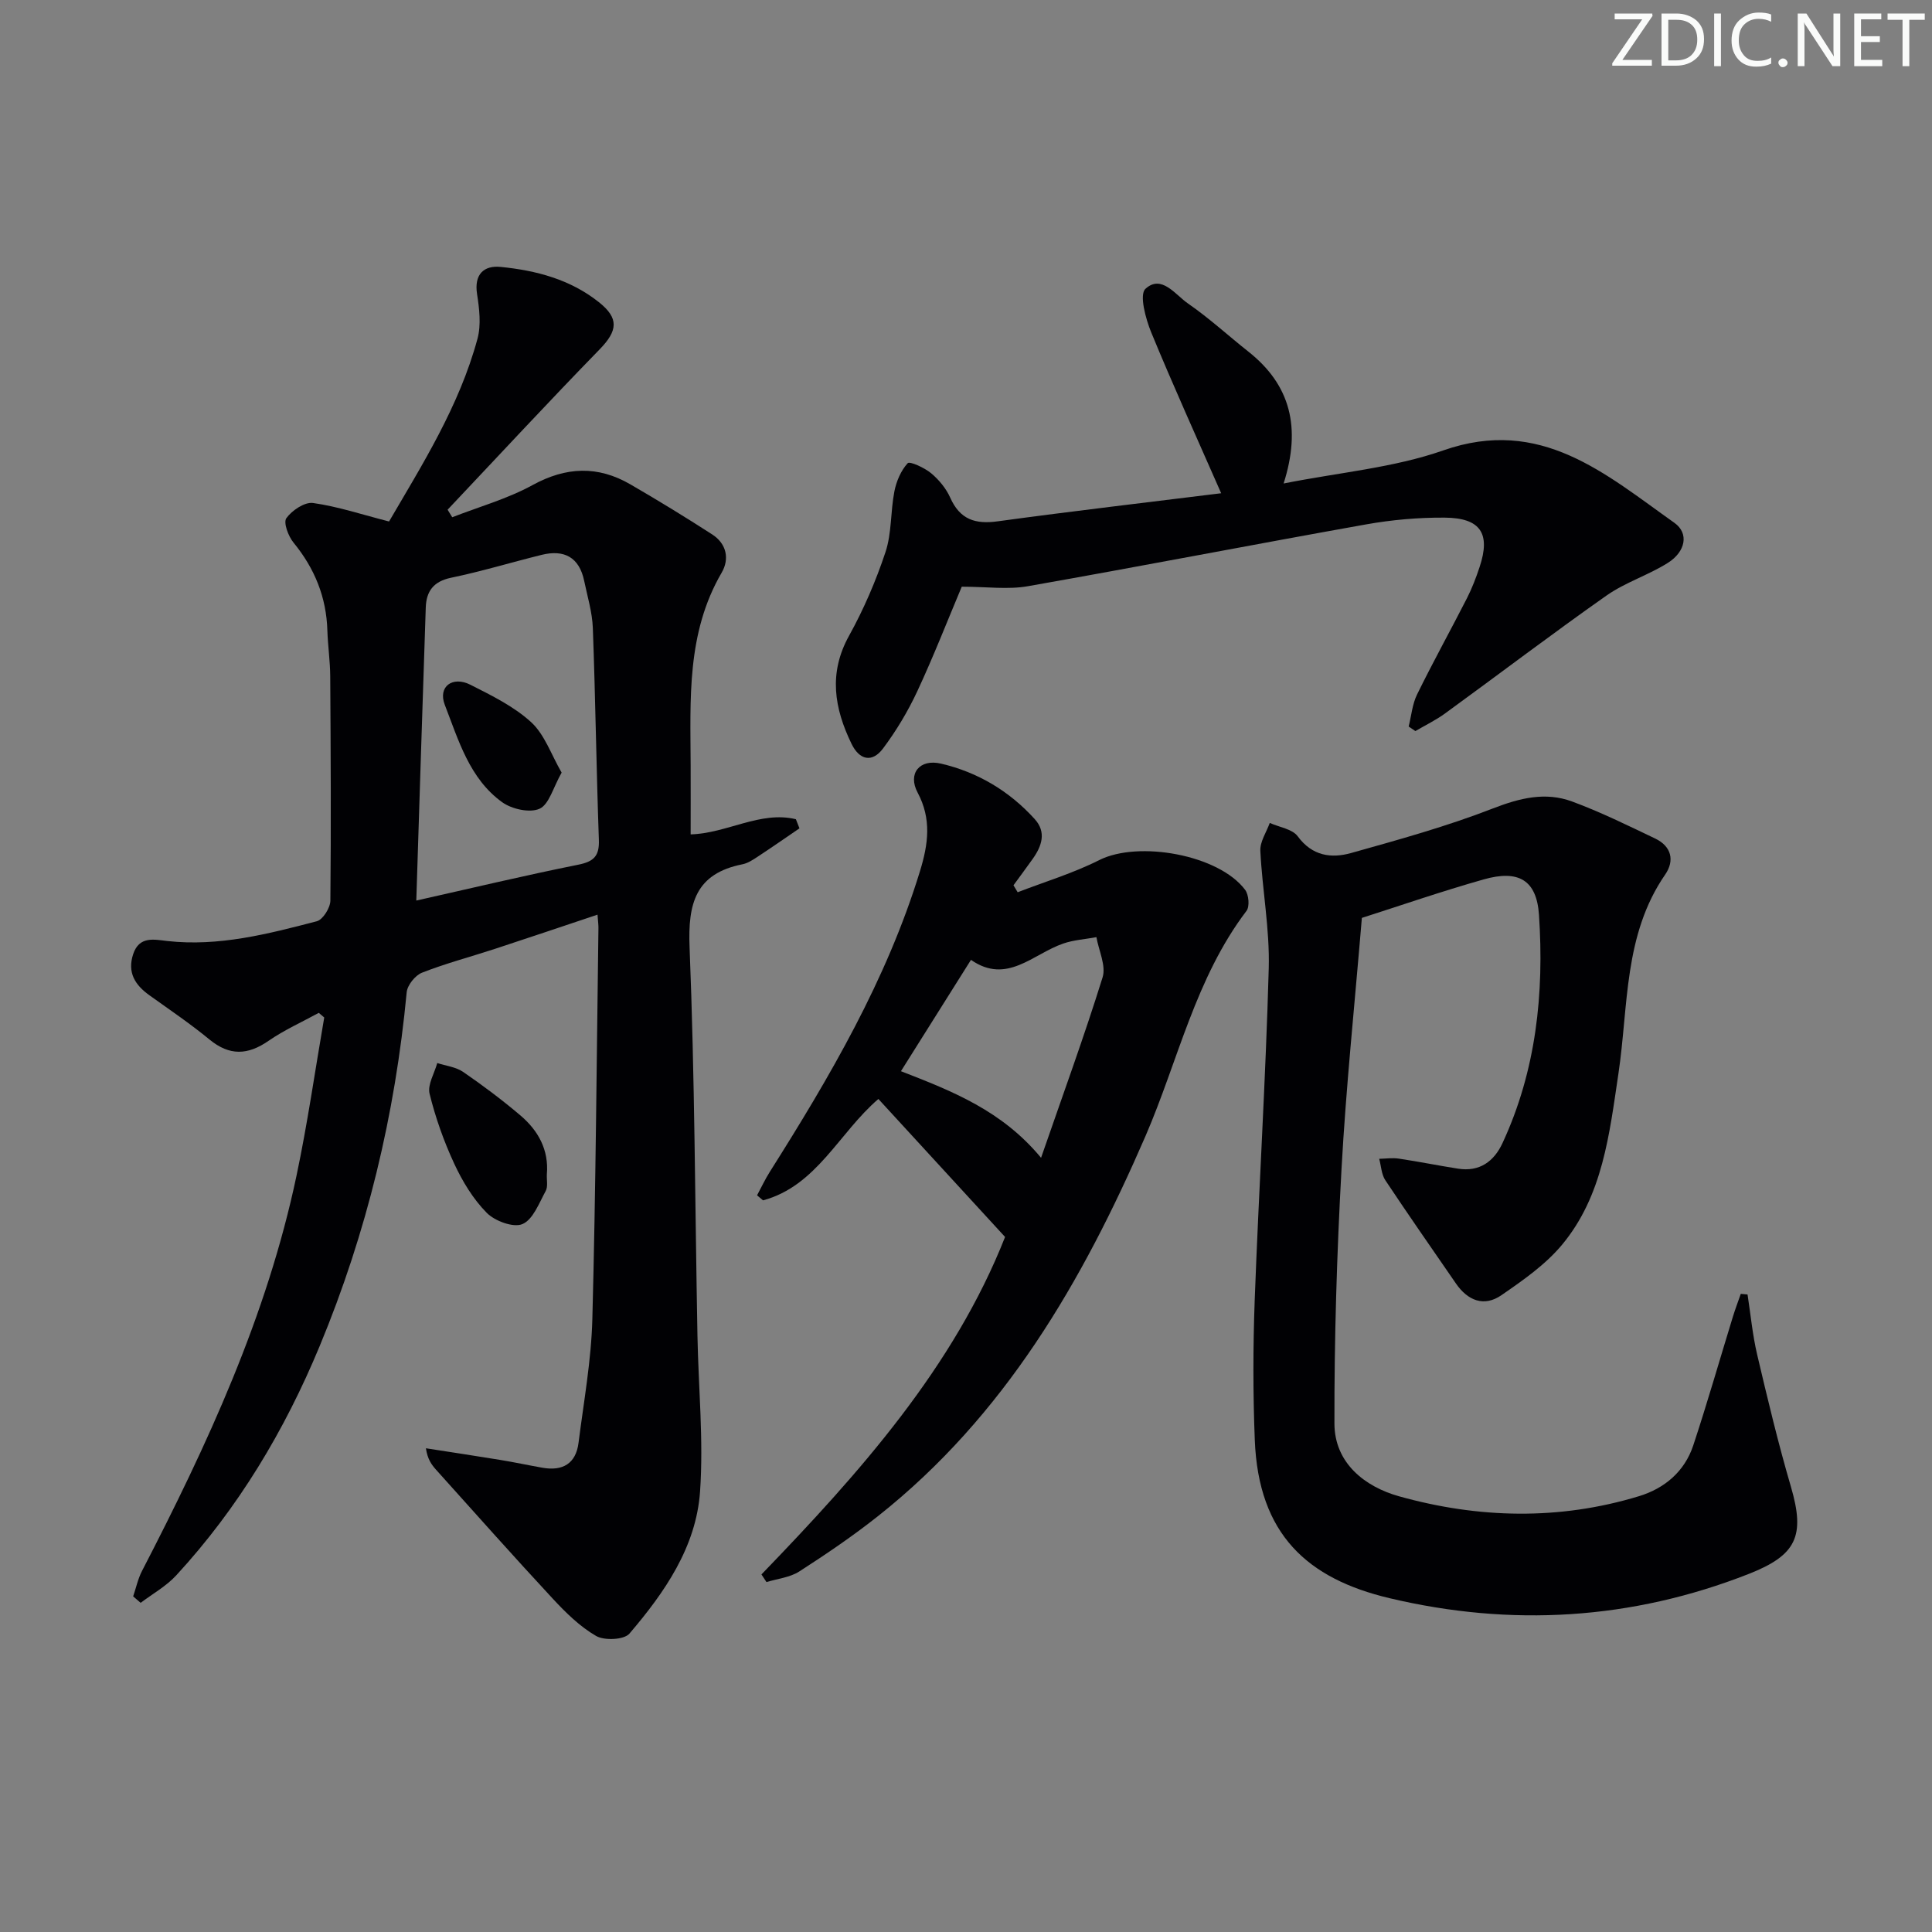 <svg enable-background="new 0 0 400 400" viewBox="0 0 400 400" xmlns="http://www.w3.org/2000/svg"><rect x="0" y="0" width="400" height="400" fill="#808080" stroke="none"/><g fill="#fafbfa"><path d="m342.2 3.2-6.3 9.2h6.1v1.2h-8.2v-.5l6.2-9.1h-5.7v-1.2h7.8v.4z"/><path d="m344 13.7v-10.9h3.1c1.6 0 3 .5 4.1 1.4 1.1 1 1.6 2.2 1.6 3.9s-.5 3-1.6 4-2.5 1.5-4.2 1.5h-3zm1.4-9.6v8.4h1.6c1.4 0 2.5-.4 3.2-1.1.8-.8 1.2-1.8 1.2-3.2s-.4-2.4-1.2-3.1-1.8-1-3.1-1z"/><path d="m356.3 2.8v10.9h-1.4v-10.9z"/><path d="m366.6 13.2c-.8.4-1.8.6-3 .6-1.6 0-2.8-.5-3.7-1.5s-1.4-2.3-1.4-3.9c0-1.7.5-3.2 1.6-4.2s2.4-1.6 4-1.6c1 0 1.9.1 2.6.4v1.5c-.8-.4-1.6-.6-2.6-.6-1.2 0-2.2.4-3 1.2s-1.1 1.9-1.1 3.3c0 1.3.4 2.3 1.1 3.1s1.6 1.1 2.8 1.1c1.1 0 2-.2 2.8-.7v1.3z"/><path d="m368.2 13c0-.3.1-.5.3-.6.2-.2.4-.3.6-.3.3 0 .5.1.7.3s.3.4.3.6-.1.5-.3.6c-.2.2-.4.3-.7.3s-.5-.1-.6-.3c-.2-.2-.3-.4-.3-.6z"/><path d="m381.1 13.7h-1.7l-5.5-8.4c-.2-.2-.3-.5-.4-.7 0 .2.1.8.1 1.5v7.6h-1.4v-10.9h1.8l5.3 8.3c.3.4.4.6.4.8 0-.3-.1-.8-.1-1.6v-7.5h1.4v10.9z"/><path d="m389.7 13.7h-5.8v-10.9h5.6v1.2h-4.2v3.5h3.9v1.2h-3.9v3.7h4.4z"/><path d="m398.4 4.1h-3.1v9.6h-1.4v-9.6h-3.1v-1.3h7.7v1.3z"/></g><path d="m80.55 107.97c6.89-11.81 14.54-23.9 18.31-37.84.78-2.88.38-6.22-.09-9.25-.64-4.13 1.45-5.96 4.88-5.62 7.32.73 14.38 2.56 20.34 7.3 4.18 3.32 3.94 5.89.15 9.78-10.64 10.92-21 22.11-31.47 33.19.32.52.64 1.04.96 1.56 5.57-2.17 11.43-3.81 16.63-6.66 6.96-3.81 13.52-4.05 20.25-.15 5.73 3.32 11.39 6.78 16.96 10.38 2.95 1.91 3.61 5.05 1.94 7.91-7.29 12.5-6.47 26.22-6.42 39.85.02 4.65 0 9.3 0 14.33 7.53-.21 14.4-4.92 21.79-3.14.25.63.49 1.26.74 1.89-2.89 1.97-5.76 3.97-8.68 5.89-.97.64-2.02 1.33-3.12 1.55-9.71 1.93-11.32 8.09-10.95 17.19 1.07 26.78 1.13 53.59 1.63 80.39.2 10.77 1.28 21.59.54 32.28-.8 11.48-7.33 20.89-14.63 29.43-1.1 1.28-5.17 1.47-6.89.48-3.38-1.95-6.32-4.86-9.02-7.77-8.15-8.78-16.1-17.73-24.11-26.64-.93-1.04-1.77-2.16-2.11-4.45 5.11.8 10.22 1.56 15.32 2.4 2.95.48 5.87 1.11 8.81 1.63 4.17.73 6.92-.83 7.47-5.16 1.08-8.54 2.64-17.08 2.86-25.66.71-26.96.89-53.94 1.26-80.91.01-.65-.08-1.31-.19-2.78-7.27 2.43-14.24 4.79-21.23 7.08-5.04 1.65-10.18 3-15.1 4.93-1.41.55-3.04 2.58-3.18 4.06-2.39 25.31-8.25 49.73-18.01 73.24-7.27 17.52-16.86 33.54-29.72 47.5-2.07 2.24-4.88 3.8-7.35 5.67-.52-.45-1.03-.89-1.55-1.34.6-1.75.98-3.61 1.82-5.24 13.54-26.17 25.88-52.82 32-81.86 2.29-10.84 3.85-21.83 5.74-32.75-.38-.32-.75-.64-1.13-.96-3.49 1.91-7.16 3.55-10.41 5.8-4.3 2.97-8.07 3.13-12.22-.28-3.97-3.27-8.26-6.17-12.45-9.17-2.99-2.14-4.59-4.73-3.35-8.5 1.26-3.82 4.38-3.02 7.09-2.72 10.65 1.18 20.81-1.46 30.92-4.09 1.27-.33 2.8-2.78 2.82-4.27.16-15.48.07-30.97-.03-46.45-.02-3.15-.49-6.3-.59-9.45-.2-6.92-2.63-12.88-7.01-18.23-1.08-1.32-2.14-4.15-1.48-5.06 1.16-1.61 3.78-3.38 5.52-3.14 5.17.73 10.19 2.41 15.74 3.83zm5.64 78.48c11.55-2.59 22.49-5.21 33.52-7.42 3.24-.65 4.4-1.8 4.28-5.14-.52-14.62-.71-29.25-1.25-43.86-.12-3.27-1.12-6.52-1.79-9.76-1.02-4.9-4.14-6.55-8.82-5.39-6.26 1.55-12.45 3.43-18.76 4.74-3.65.76-5.11 2.83-5.22 6.15-.68 19.9-1.29 39.8-1.96 60.68z" fill="#010104"/><path d="m281.96 190.04c-1.51 18.17-3.28 35.03-4.21 51.93-.97 17.57-1.51 35.18-1.47 52.77.02 8.17 6.3 13.07 13.37 15.05 16.42 4.59 33.14 5.01 49.65-.01 5.34-1.62 9.47-5.11 11.27-10.52 2.92-8.82 5.47-17.75 8.2-26.63.49-1.6 1.09-3.17 1.64-4.75.47.04.93.09 1.4.13.64 4.14 1.03 8.34 1.98 12.4 2.16 9.18 4.35 18.36 7 27.4 2.99 10.2 1.16 14.17-8.72 18.05-24.28 9.54-49.22 10.99-74.37 5.03-17.01-4.03-27.15-13.2-27.91-32.77-.38-9.61-.37-19.25-.02-28.86.85-22.93 2.28-45.84 2.91-68.78.22-8.09-1.34-16.21-1.74-24.33-.09-1.89 1.26-3.85 1.95-5.77 1.98.89 4.67 1.25 5.79 2.77 3 4.08 6.94 4.61 11.05 3.46 9.88-2.77 19.82-5.52 29.36-9.23 5.57-2.16 10.87-3.48 16.39-1.44 5.88 2.17 11.54 4.96 17.21 7.67 3.35 1.6 4.08 4.55 2.06 7.47-8.62 12.5-7.58 27.2-9.67 41.19-1.87 12.5-3.23 25.3-11.69 35.46-3.43 4.11-8.06 7.34-12.53 10.42-3.61 2.5-6.99 1.12-9.42-2.41-4.9-7.11-9.84-14.19-14.62-21.38-.81-1.22-.87-2.95-1.27-4.44 1.36-.03 2.74-.24 4.06-.04 4.1.61 8.17 1.44 12.27 2.08 4.45.7 7.44-1.5 9.2-5.3 6.97-15.02 8.64-30.99 7.55-47.25-.49-7.23-4.25-9.39-11.48-7.33-8.75 2.48-17.36 5.46-25.19 7.96z" fill="#010104"/><path d="m157.65 325.97c20.39-21.11 39.8-42.91 50.44-69.87-8.92-9.71-17.53-19.1-26.23-28.57-8.18 7.02-12.76 17.99-23.88 20.99-.41-.35-.82-.69-1.24-1.04.88-1.63 1.66-3.32 2.65-4.88 12.45-19.7 24.18-39.73 31.08-62.23 1.72-5.61 2.44-10.79-.49-16.28-2.09-3.92.4-7.03 4.84-5.99 7.61 1.77 14.17 5.69 19.43 11.51 2.42 2.68 1.45 5.56-.43 8.2-1.31 1.84-2.66 3.66-3.99 5.48.29.48.58.96.87 1.44 5.64-2.18 11.5-3.94 16.87-6.65 8.11-4.09 24.77-1.13 30.22 6.15.76 1.01.97 3.45.29 4.35-10.59 13.94-14.16 31.02-20.92 46.64-13.06 30.12-29.17 57.92-55.37 78.67-5.2 4.12-10.72 7.87-16.3 11.46-1.94 1.25-4.51 1.5-6.8 2.2-.34-.53-.69-1.05-1.04-1.58zm57.89-86.26c4.5-13 8.92-25.09 12.74-37.36.75-2.41-.79-5.53-1.28-8.32-2.31.43-4.71.57-6.9 1.33-6.27 2.17-11.64 8.54-19.07 3.37-5.04 8.01-9.74 15.48-14.5 23.05 10.71 4.16 20.91 8.16 29.01 17.93z" fill="#010104"/><path d="m252.83 102.12c-5.03-11.46-9.96-22.31-14.49-33.32-1.16-2.83-2.49-7.8-1.19-9 3.34-3.06 6.19 1.24 8.83 3.05 4.36 3.01 8.29 6.63 12.46 9.93 8.75 6.91 11 15.76 7.32 27.32 11.57-2.3 22.78-3.25 33.06-6.85 20.18-7.08 33.6 4.91 47.85 15 3.04 2.15 2.34 5.95-1.35 8.28-4.05 2.56-8.81 4.03-12.71 6.77-11.28 7.93-22.26 16.29-33.41 24.4-1.92 1.4-4.1 2.45-6.16 3.66-.46-.31-.92-.63-1.39-.94.56-2.23.75-4.64 1.75-6.66 3.29-6.71 6.92-13.25 10.32-19.91 1.05-2.07 1.89-4.26 2.62-6.47 2.3-6.91.22-10.15-7.22-10.21-5.45-.04-10.97.45-16.34 1.41-23.34 4.16-46.62 8.68-69.98 12.79-4.13.73-8.5.1-13.68.1-2.85 6.76-5.79 14.32-9.21 21.66-1.94 4.16-4.35 8.18-7.1 11.85-2.23 2.97-4.87 2.42-6.52-1-3.56-7.35-4.79-14.61-.51-22.34 3.04-5.49 5.57-11.37 7.55-17.33 1.31-3.95 1.03-8.4 1.84-12.56.41-2.1 1.36-4.33 2.76-5.85.42-.46 3.48.94 4.84 2.07 1.62 1.35 3.11 3.15 3.96 5.06 2.01 4.51 5.15 5.56 9.87 4.9 15.43-2.11 30.88-3.9 46.23-5.81z" fill="#010104"/><path d="m113.22 243.14c-.06 1.16.26 2.52-.24 3.44-1.37 2.5-2.61 5.91-4.81 6.85-1.86.8-5.71-.62-7.39-2.32-2.82-2.85-5.03-6.51-6.74-10.19-2.15-4.63-3.88-9.52-5.1-14.47-.46-1.87 1-4.22 1.59-6.36 1.8.59 3.86.81 5.36 1.84 4.09 2.81 8.08 5.8 11.86 9.01 3.68 3.13 5.91 7.12 5.47 12.2z" fill="#010104"/><path d="m116.28 159.96c-1.78 3.14-2.6 6.59-4.57 7.48-2.01.91-5.72.09-7.71-1.33-6.8-4.88-9.07-12.86-11.91-20.18-1.46-3.78 1.6-6.03 5.3-4.16 4.4 2.23 9.01 4.48 12.59 7.76 2.79 2.57 4.14 6.7 6.3 10.43z" fill="#010104"/></svg>